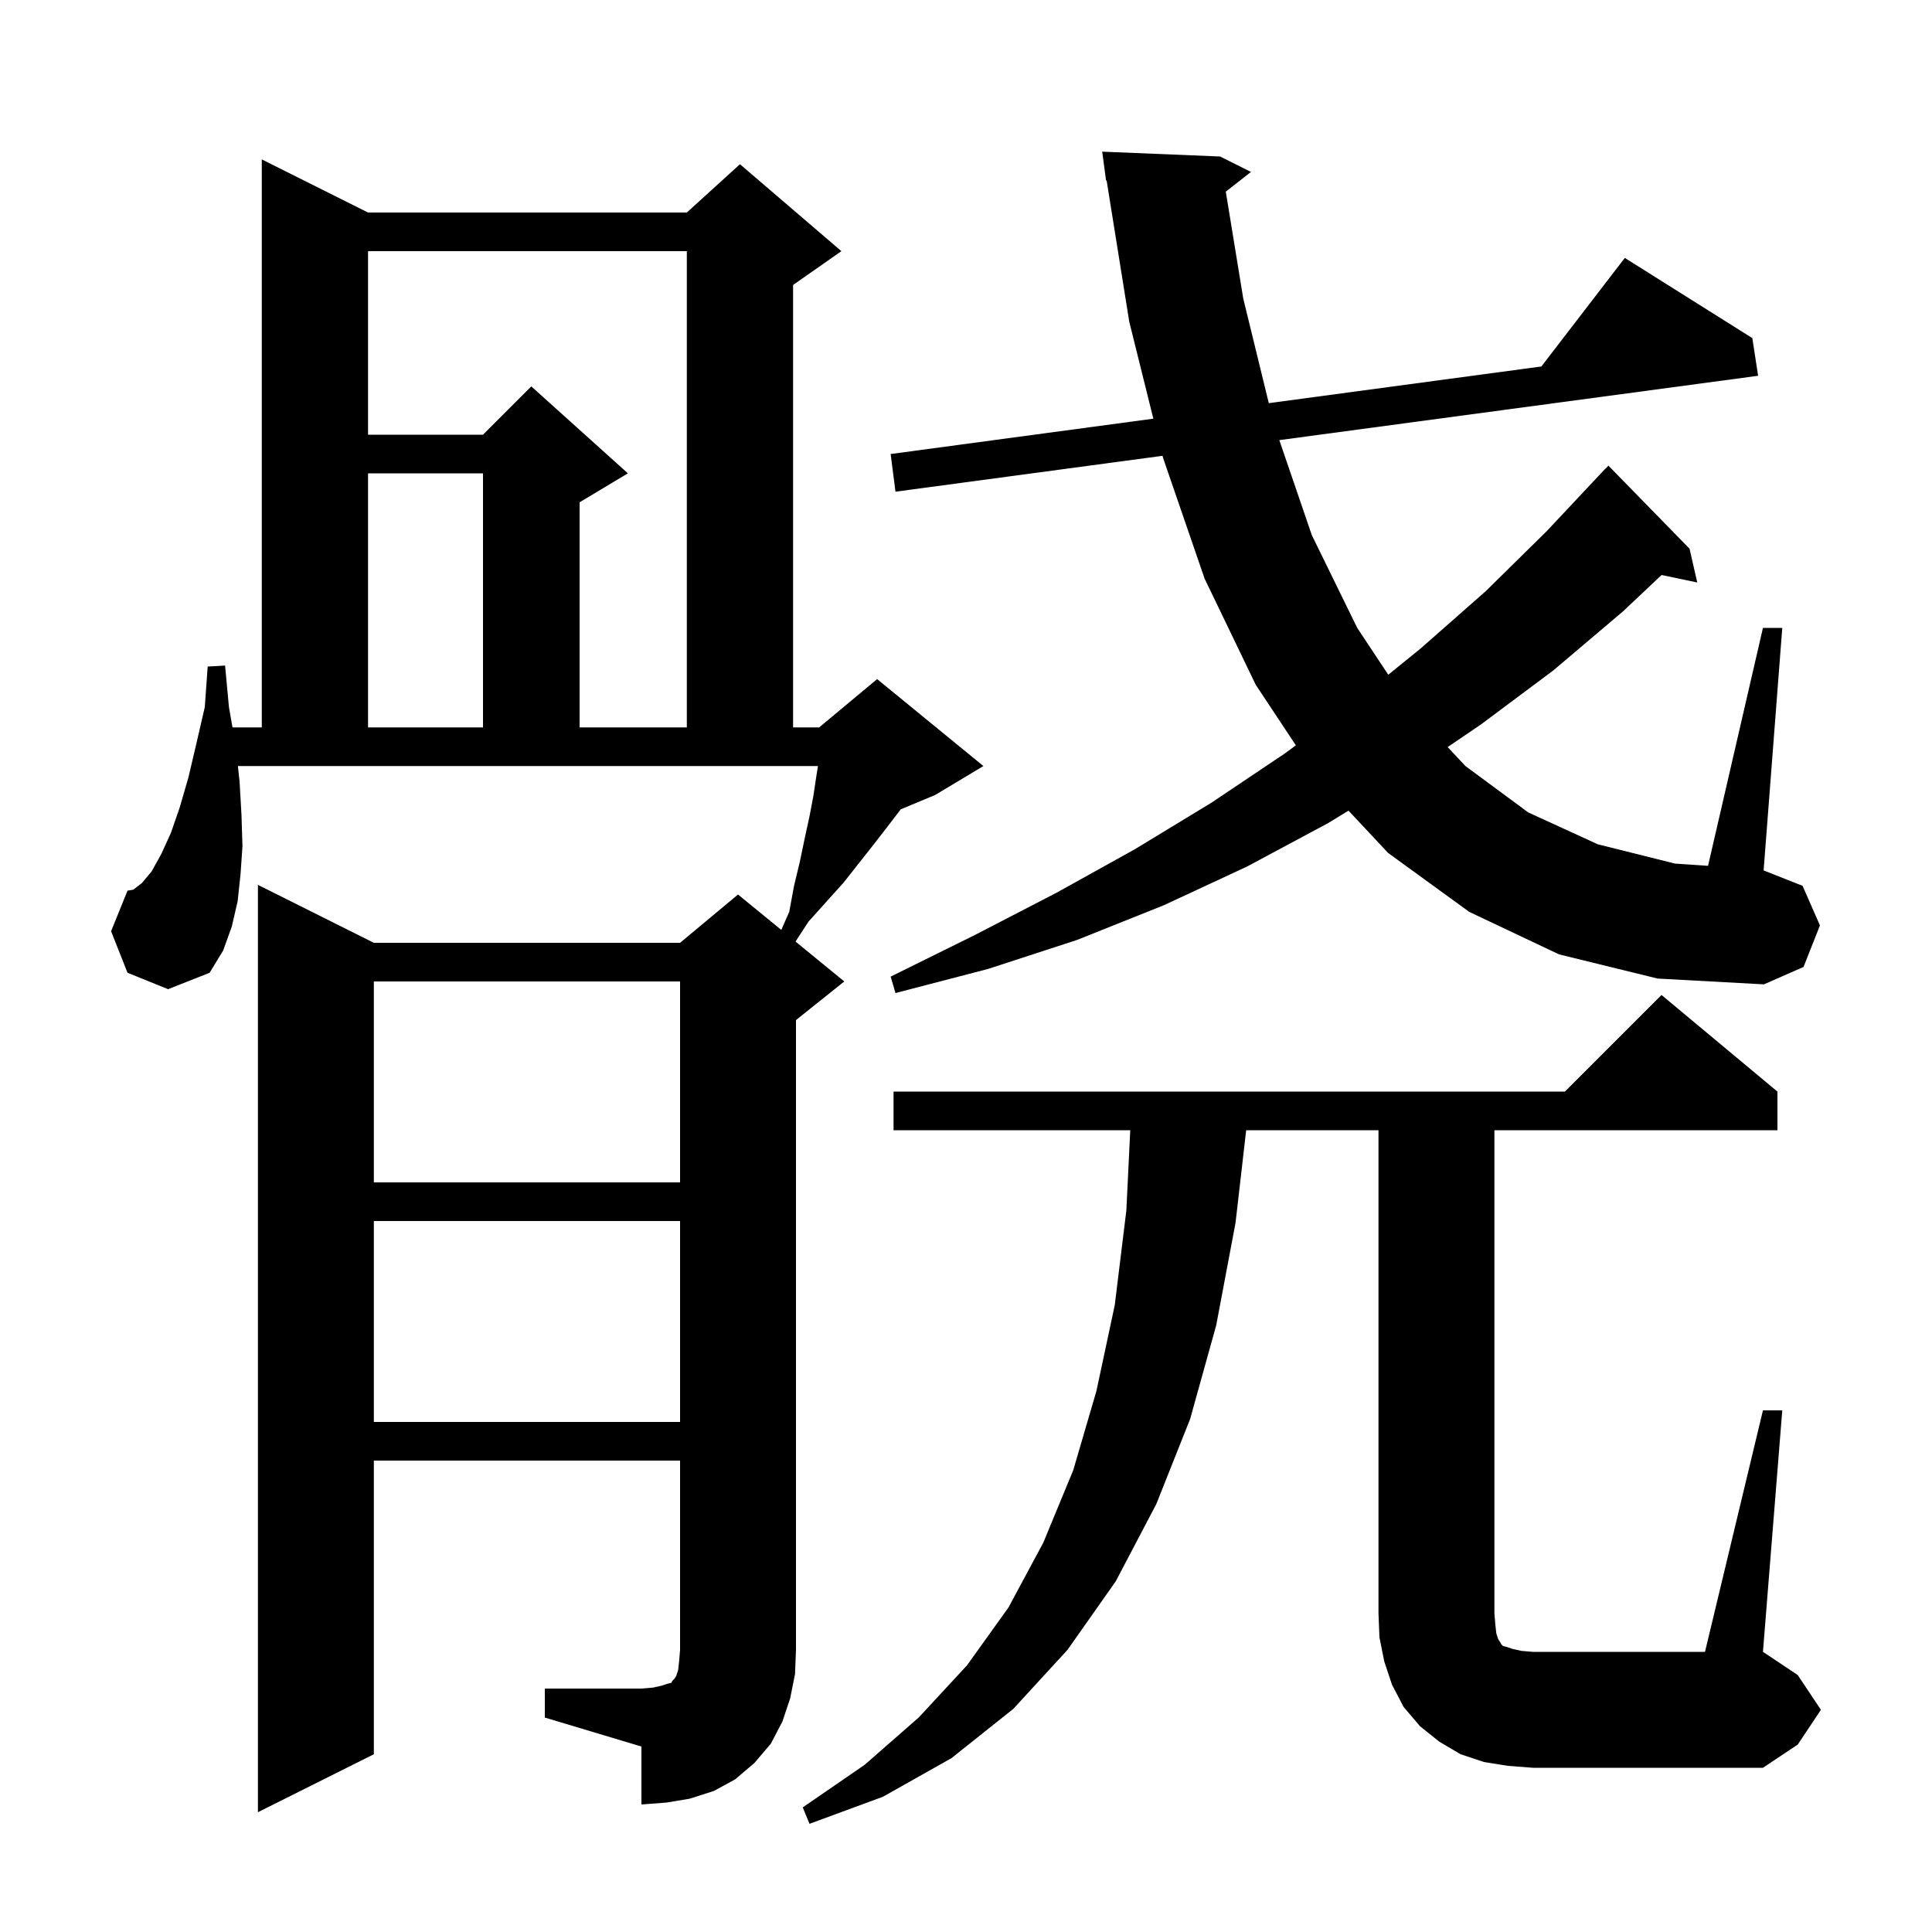 <svg xmlns="http://www.w3.org/2000/svg" xmlns:xlink="http://www.w3.org/1999/xlink" version="1.1" baseProfile="full" viewBox="0 0 200 200" width="200" height="200"><g fill="currentColor"><path d="M 56.4 174.8 L 66.4 174.8 L 67.6 174.7 L 68.5 174.5 L 69.1 174.3 L 69.5 174.2 L 69.6 174.0 L 69.8 173.8 L 70.0 173.5 L 70.2 172.9 L 70.3 172.0 L 70.4 170.8 L 70.4 151.2 L 38.7 151.2 L 38.7 181.6 L 26.7 187.6 L 26.7 91.6 L 38.7 97.6 L 70.4 97.6 L 76.4 92.6 L 80.879 96.265 L 81.7 94.4 L 82.2 91.7 L 82.8 89.2 L 83.3 86.8 L 83.8 84.5 L 84.2 82.4 L 84.5 80.4 L 84.674 79.3 L 24.627 79.3 L 24.8 80.9 L 25.0 84.4 L 25.1 87.6 L 24.9 90.5 L 24.6 93.3 L 24.0 95.9 L 23.1 98.4 L 21.7 100.7 L 17.4 102.4 L 13.2 100.7 L 11.5 96.4 L 13.2 92.2 L 13.8 92.1 L 14.7 91.4 L 15.7 90.2 L 16.7 88.4 L 17.7 86.2 L 18.6 83.6 L 19.5 80.5 L 20.3 77.1 L 21.2 73.2 L 21.5 69.0 L 23.3 68.9 L 23.7 73.2 L 24.068 75.3 L 27.1 75.3 L 27.1 16.5 L 38.1 22.0 L 71.1 22.0 L 76.6 17.0 L 87.1 26.0 L 82.1 29.5 L 82.1 75.3 L 84.8 75.3 L 90.8 70.3 L 101.8 79.3 L 96.8 82.3 L 93.236 83.785 L 93.0 84.1 L 91.7 85.8 L 90.3 87.6 L 87.3 91.4 L 83.7 95.4 L 82.351 97.469 L 87.4 101.6 L 82.4 105.6 L 82.4 170.8 L 82.3 173.3 L 81.8 175.8 L 81.0 178.2 L 79.8 180.5 L 78.1 182.5 L 76.1 184.2 L 73.9 185.4 L 71.4 186.2 L 69.0 186.6 L 66.4 186.8 L 66.4 180.8 L 56.4 177.8 Z M 182.5 146.0 L 184.5 146.0 L 182.5 171.0 L 186.1 173.4 L 188.5 177.0 L 186.1 180.6 L 182.5 183.0 L 158.7 183.0 L 156.1 182.8 L 153.6 182.4 L 151.2 181.6 L 149.0 180.3 L 147.0 178.7 L 145.3 176.7 L 144.1 174.4 L 143.3 172.0 L 142.8 169.5 L 142.7 167.0 L 142.7 117.0 L 129.004 117.0 L 127.9 126.6 L 125.9 137.2 L 123.2 146.9 L 119.7 155.7 L 115.5 163.7 L 110.5 170.8 L 104.9 176.9 L 98.5 182.0 L 91.4 186.0 L 83.8 188.8 L 83.1 187.1 L 89.5 182.7 L 95.1 177.8 L 100.1 172.4 L 104.4 166.4 L 108.0 159.7 L 111.1 152.2 L 113.5 144.0 L 115.4 135.1 L 116.6 125.3 L 117.003 117.0 L 92.5 117.0 L 92.5 113.0 L 162.0 113.0 L 172.0 103.0 L 184.0 113.0 L 184.0 117.0 L 154.7 117.0 L 154.7 167.0 L 154.8 168.2 L 154.9 169.1 L 155.1 169.7 L 155.3 170.0 L 155.4 170.2 L 155.6 170.4 L 156.0 170.5 L 156.6 170.7 L 157.5 170.9 L 158.7 171.0 L 176.5 171.0 Z M 38.7 126.4 L 38.7 147.2 L 70.4 147.2 L 70.4 126.4 Z M 38.7 101.6 L 38.7 122.4 L 70.4 122.4 L 70.4 101.6 Z M 161.4 98.8 L 152.1 94.4 L 143.7 88.3 L 139.595 83.917 L 137.5 85.2 L 129.1 89.7 L 120.5 93.7 L 111.5 97.3 L 102.3 100.3 L 92.7 102.8 L 92.2 101.1 L 100.9 96.8 L 109.4 92.4 L 117.5 87.9 L 125.4 83.1 L 133.0 78.0 L 134.148 77.155 L 130.0 70.9 L 124.7 59.9 L 120.4 47.4 L 120.347 47.185 L 92.7 50.9 L 92.2 47.0 L 119.393 43.342 L 116.9 33.3 L 114.558 18.688 L 114.5 18.7 L 114.1 15.7 L 126.3 16.2 L 129.5 17.8 L 126.894 19.839 L 128.7 30.9 L 131.346 41.734 L 159.562 37.938 L 168.2 26.7 L 181.4 35.0 L 182.0 38.9 L 132.434 45.561 L 135.8 55.4 L 140.5 65.0 L 143.713 69.849 L 147.1 67.1 L 153.8 61.2 L 160.1 55.0 L 166.2 48.5 L 166.215 48.514 L 166.5 48.2 L 174.9 56.8 L 175.7 60.3 L 172.009 59.523 L 168.0 63.3 L 160.8 69.4 L 153.3 75.0 L 149.861 77.337 L 151.7 79.3 L 158.2 84.1 L 165.4 87.4 L 173.4 89.4 L 176.816 89.63 L 182.5 65.0 L 184.5 65.0 L 182.569 90.106 L 186.6 91.7 L 188.4 95.8 L 186.7 100.1 L 182.6 101.9 L 171.6 101.3 Z M 38.1 49.0 L 38.1 75.3 L 50.0 75.3 L 50.0 49.0 Z M 38.1 26.0 L 38.1 45.0 L 50.0 45.0 L 55.0 40.0 L 65.0 49.0 L 60.0 52.0 L 60.0 75.3 L 71.1 75.3 L 71.1 26.0 Z "/></g></svg>